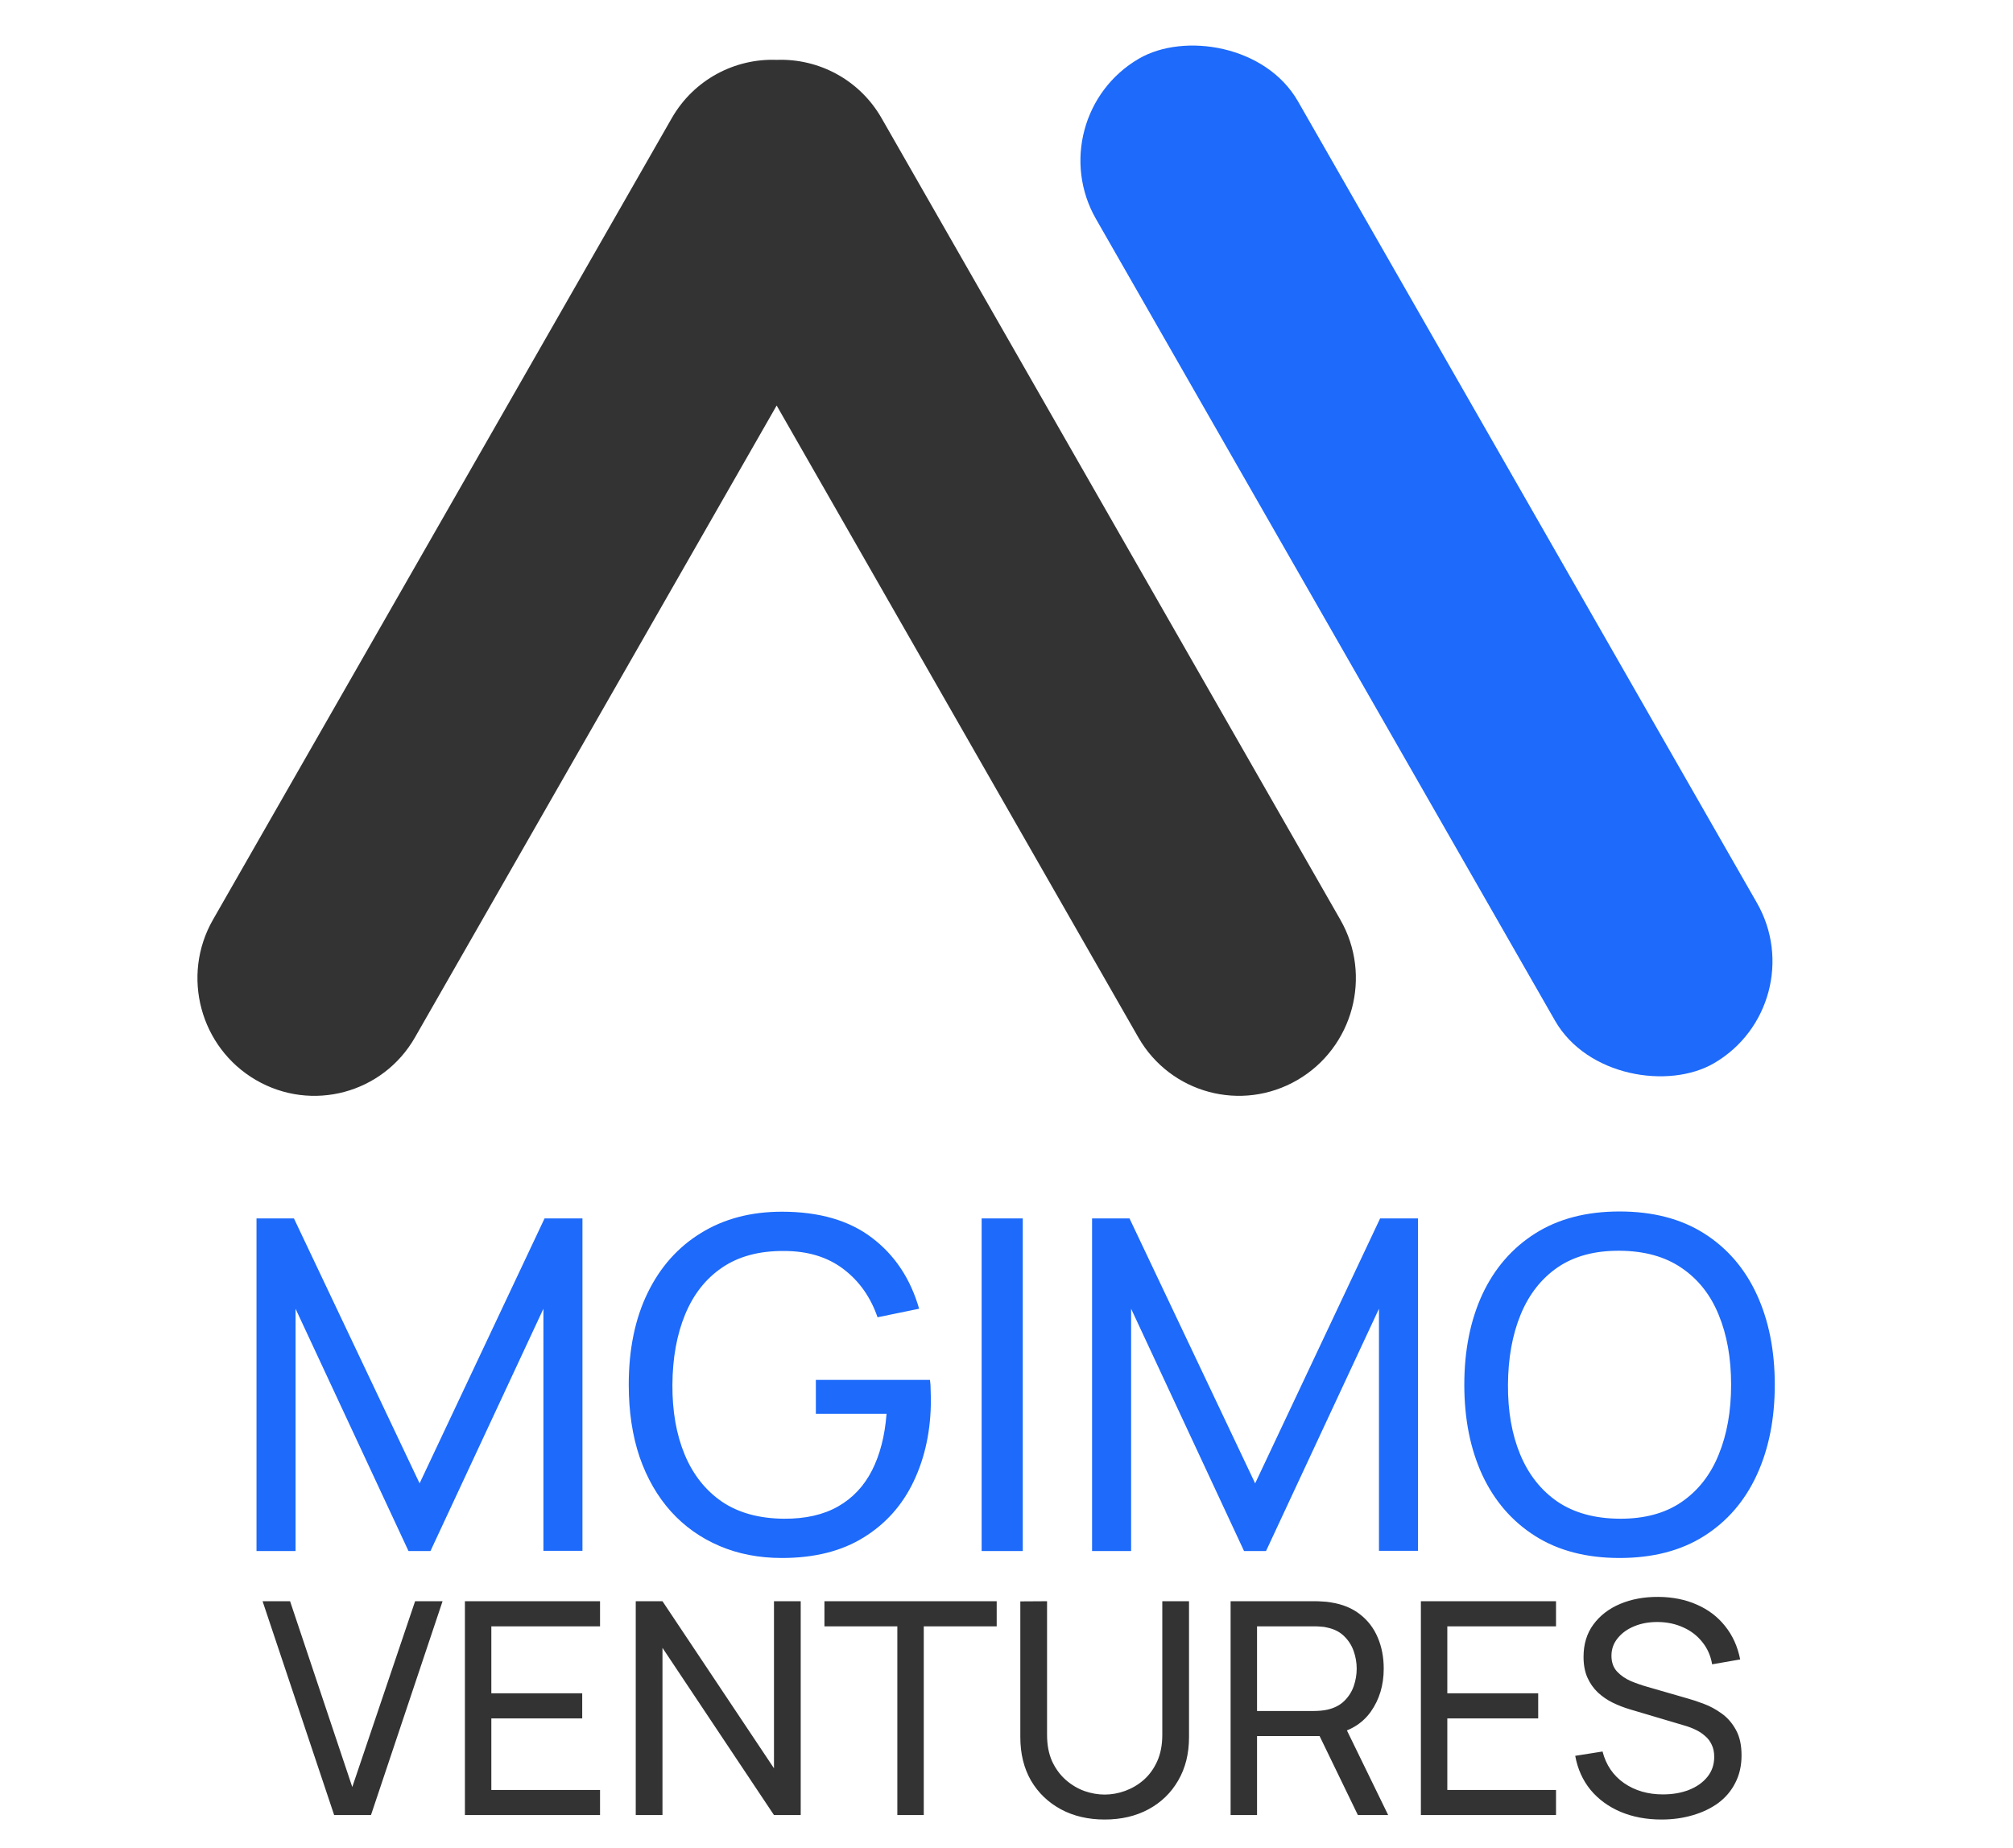 <?xml version="1.0" encoding="UTF-8"?> <svg xmlns="http://www.w3.org/2000/svg" width="61" height="56" viewBox="0 0 61 56" fill="none"><path d="M7.773 47V36.92H8.907L12.715 44.949L16.502 36.92H17.65V46.993H16.467V39.657L13.044 47H12.379L8.956 39.657V47H7.773ZM23.694 47.21C23.003 47.21 22.373 47.089 21.804 46.846C21.235 46.603 20.744 46.256 20.334 45.803C19.923 45.346 19.606 44.795 19.382 44.151C19.163 43.502 19.053 42.772 19.053 41.96C19.053 40.887 19.244 39.958 19.627 39.174C20.009 38.39 20.549 37.786 21.244 37.361C21.939 36.932 22.756 36.717 23.694 36.717C24.823 36.717 25.733 36.981 26.424 37.508C27.114 38.031 27.59 38.747 27.852 39.657L26.592 39.916C26.382 39.305 26.037 38.817 25.556 38.453C25.075 38.089 24.476 37.907 23.757 37.907C23.006 37.902 22.38 38.07 21.881 38.411C21.386 38.747 21.013 39.221 20.761 39.832C20.509 40.443 20.381 41.153 20.376 41.96C20.371 42.763 20.495 43.467 20.747 44.074C20.999 44.681 21.375 45.157 21.874 45.502C22.378 45.843 23.006 46.015 23.757 46.02C24.405 46.025 24.951 45.901 25.395 45.649C25.838 45.397 26.181 45.033 26.424 44.557C26.666 44.081 26.814 43.509 26.865 42.842H24.723V41.813H28.181C28.195 41.906 28.202 42.018 28.202 42.149C28.206 42.275 28.209 42.361 28.209 42.408C28.209 43.327 28.036 44.151 27.691 44.879C27.35 45.602 26.844 46.172 26.172 46.587C25.505 47.002 24.678 47.21 23.694 47.21ZM29.747 47V36.92H30.993V47H29.747ZM33.093 47V36.92H34.227L38.035 44.949L41.822 36.92H42.97V46.993H41.787V39.657L38.364 47H37.699L34.276 39.657V47H33.093ZM49.077 47.21C48.074 47.21 47.222 46.988 46.522 46.545C45.822 46.102 45.288 45.486 44.919 44.697C44.555 43.908 44.373 42.996 44.373 41.96C44.373 40.924 44.555 40.012 44.919 39.223C45.288 38.434 45.822 37.818 46.522 37.375C47.222 36.932 48.074 36.71 49.077 36.71C50.085 36.71 50.939 36.932 51.639 37.375C52.339 37.818 52.871 38.434 53.235 39.223C53.599 40.012 53.781 40.924 53.781 41.96C53.781 42.996 53.599 43.908 53.235 44.697C52.871 45.486 52.339 46.102 51.639 46.545C50.939 46.988 50.085 47.21 49.077 47.21ZM49.077 46.02C49.828 46.025 50.454 45.857 50.953 45.516C51.457 45.171 51.833 44.692 52.08 44.081C52.332 43.47 52.458 42.763 52.458 41.96C52.458 41.153 52.332 40.446 52.08 39.839C51.833 39.232 51.457 38.759 50.953 38.418C50.454 38.077 49.828 37.905 49.077 37.9C48.326 37.895 47.7 38.063 47.201 38.404C46.706 38.745 46.333 39.221 46.081 39.832C45.829 40.443 45.701 41.153 45.696 41.96C45.691 42.763 45.815 43.467 46.067 44.074C46.319 44.681 46.695 45.157 47.194 45.502C47.698 45.843 48.326 46.015 49.077 46.02Z" fill="#1D6AFB"></path><path d="M10.126 55L7.957 48.52H8.79L10.675 54.15L12.579 48.52H13.411L11.242 55H10.126ZM14.088 55V48.52H18.183V49.281H14.889V51.31H17.643V52.071H14.889V54.239H18.183V55H14.088ZM19.265 55V48.52H20.075L23.454 53.583V48.52H24.264V55H23.454L20.075 49.933V55H19.265ZM27.192 55V49.281H24.983V48.52H30.203V49.281H27.993V55H27.192ZM33.475 55.135C32.974 55.135 32.532 55.032 32.148 54.825C31.764 54.617 31.462 54.328 31.243 53.956C31.027 53.581 30.919 53.142 30.919 52.638V48.525L31.729 48.52V52.57C31.729 52.876 31.78 53.143 31.882 53.371C31.987 53.596 32.125 53.783 32.296 53.934C32.467 54.084 32.655 54.196 32.859 54.271C33.066 54.343 33.271 54.379 33.475 54.379C33.682 54.379 33.889 54.342 34.096 54.267C34.303 54.191 34.491 54.081 34.659 53.934C34.83 53.783 34.966 53.594 35.068 53.367C35.17 53.139 35.221 52.873 35.221 52.57V48.52H36.031V52.638C36.031 53.139 35.922 53.577 35.703 53.952C35.487 54.327 35.187 54.617 34.803 54.825C34.419 55.032 33.976 55.135 33.475 55.135ZM37.291 55V48.52H39.852C39.915 48.52 39.99 48.523 40.077 48.529C40.164 48.532 40.248 48.541 40.329 48.556C40.68 48.61 40.974 48.73 41.211 48.916C41.451 49.102 41.631 49.337 41.751 49.623C41.871 49.904 41.931 50.218 41.931 50.563C41.931 51.064 41.8 51.499 41.539 51.868C41.278 52.234 40.896 52.464 40.392 52.556L40.086 52.606H38.092V55H37.291ZM41.148 55L39.87 52.363L40.662 52.12L42.066 55H41.148ZM38.092 51.846H39.825C39.882 51.846 39.946 51.843 40.018 51.837C40.093 51.831 40.164 51.82 40.23 51.805C40.437 51.757 40.605 51.67 40.734 51.544C40.866 51.415 40.962 51.265 41.022 51.094C41.082 50.92 41.112 50.743 41.112 50.563C41.112 50.383 41.082 50.208 41.022 50.036C40.962 49.862 40.866 49.711 40.734 49.582C40.605 49.453 40.437 49.366 40.23 49.321C40.164 49.303 40.093 49.292 40.018 49.289C39.946 49.283 39.882 49.281 39.825 49.281H38.092V51.846ZM43.057 55V48.52H47.152V49.281H43.858V51.31H46.612V52.071H43.858V54.239H47.152V55H43.057ZM50.348 55.135C49.889 55.135 49.475 55.057 49.106 54.901C48.74 54.745 48.437 54.523 48.197 54.235C47.96 53.944 47.806 53.6 47.734 53.205L48.562 53.074C48.667 53.482 48.884 53.801 49.214 54.032C49.547 54.261 49.939 54.374 50.389 54.374C50.68 54.374 50.942 54.33 51.176 54.239C51.413 54.147 51.601 54.014 51.739 53.843C51.877 53.672 51.946 53.47 51.946 53.236C51.946 53.092 51.92 52.969 51.869 52.867C51.821 52.762 51.754 52.673 51.667 52.602C51.583 52.526 51.487 52.464 51.379 52.413C51.271 52.361 51.158 52.319 51.041 52.286L49.39 51.796C49.21 51.742 49.036 51.675 48.868 51.593C48.7 51.51 48.55 51.406 48.418 51.283C48.286 51.157 48.181 51.007 48.103 50.833C48.025 50.656 47.986 50.447 47.986 50.208C47.986 49.824 48.085 49.496 48.283 49.227C48.484 48.953 48.755 48.745 49.097 48.601C49.439 48.457 49.825 48.386 50.254 48.389C50.689 48.392 51.077 48.471 51.419 48.623C51.764 48.773 52.049 48.989 52.274 49.272C52.502 49.553 52.655 49.891 52.733 50.284L51.883 50.432C51.838 50.169 51.737 49.942 51.581 49.753C51.428 49.561 51.236 49.414 51.005 49.312C50.774 49.207 50.521 49.153 50.245 49.15C49.981 49.147 49.742 49.189 49.529 49.276C49.316 49.363 49.147 49.484 49.021 49.641C48.895 49.794 48.832 49.971 48.832 50.172C48.832 50.37 48.889 50.53 49.003 50.653C49.117 50.773 49.256 50.869 49.421 50.941C49.589 51.01 49.753 51.067 49.912 51.112L51.145 51.468C51.286 51.507 51.448 51.56 51.631 51.63C51.817 51.699 51.997 51.796 52.171 51.922C52.345 52.045 52.489 52.21 52.603 52.417C52.717 52.621 52.774 52.879 52.774 53.191C52.774 53.503 52.711 53.781 52.585 54.023C52.462 54.267 52.289 54.471 52.067 54.636C51.845 54.797 51.587 54.92 51.293 55.005C50.999 55.092 50.684 55.135 50.348 55.135Z" fill="#333333"></path><rect width="35.068" height="7.085" rx="3.542" transform="matrix(-0.497 -0.868 -0.864 0.503 55.001 30.435)" fill="#1D6AFB"></rect><path d="M23.535 1.814C24.798 1.767 26.042 2.406 26.716 3.583L40.617 27.87C41.589 29.567 41.006 31.741 39.316 32.726C37.625 33.71 35.467 33.133 34.495 31.435L23.535 12.288L12.575 31.435C11.604 33.133 9.445 33.711 7.754 32.726C6.064 31.741 5.482 29.567 6.453 27.87L20.355 3.583C21.029 2.406 22.272 1.767 23.535 1.814Z" fill="#333333"></path></svg> 